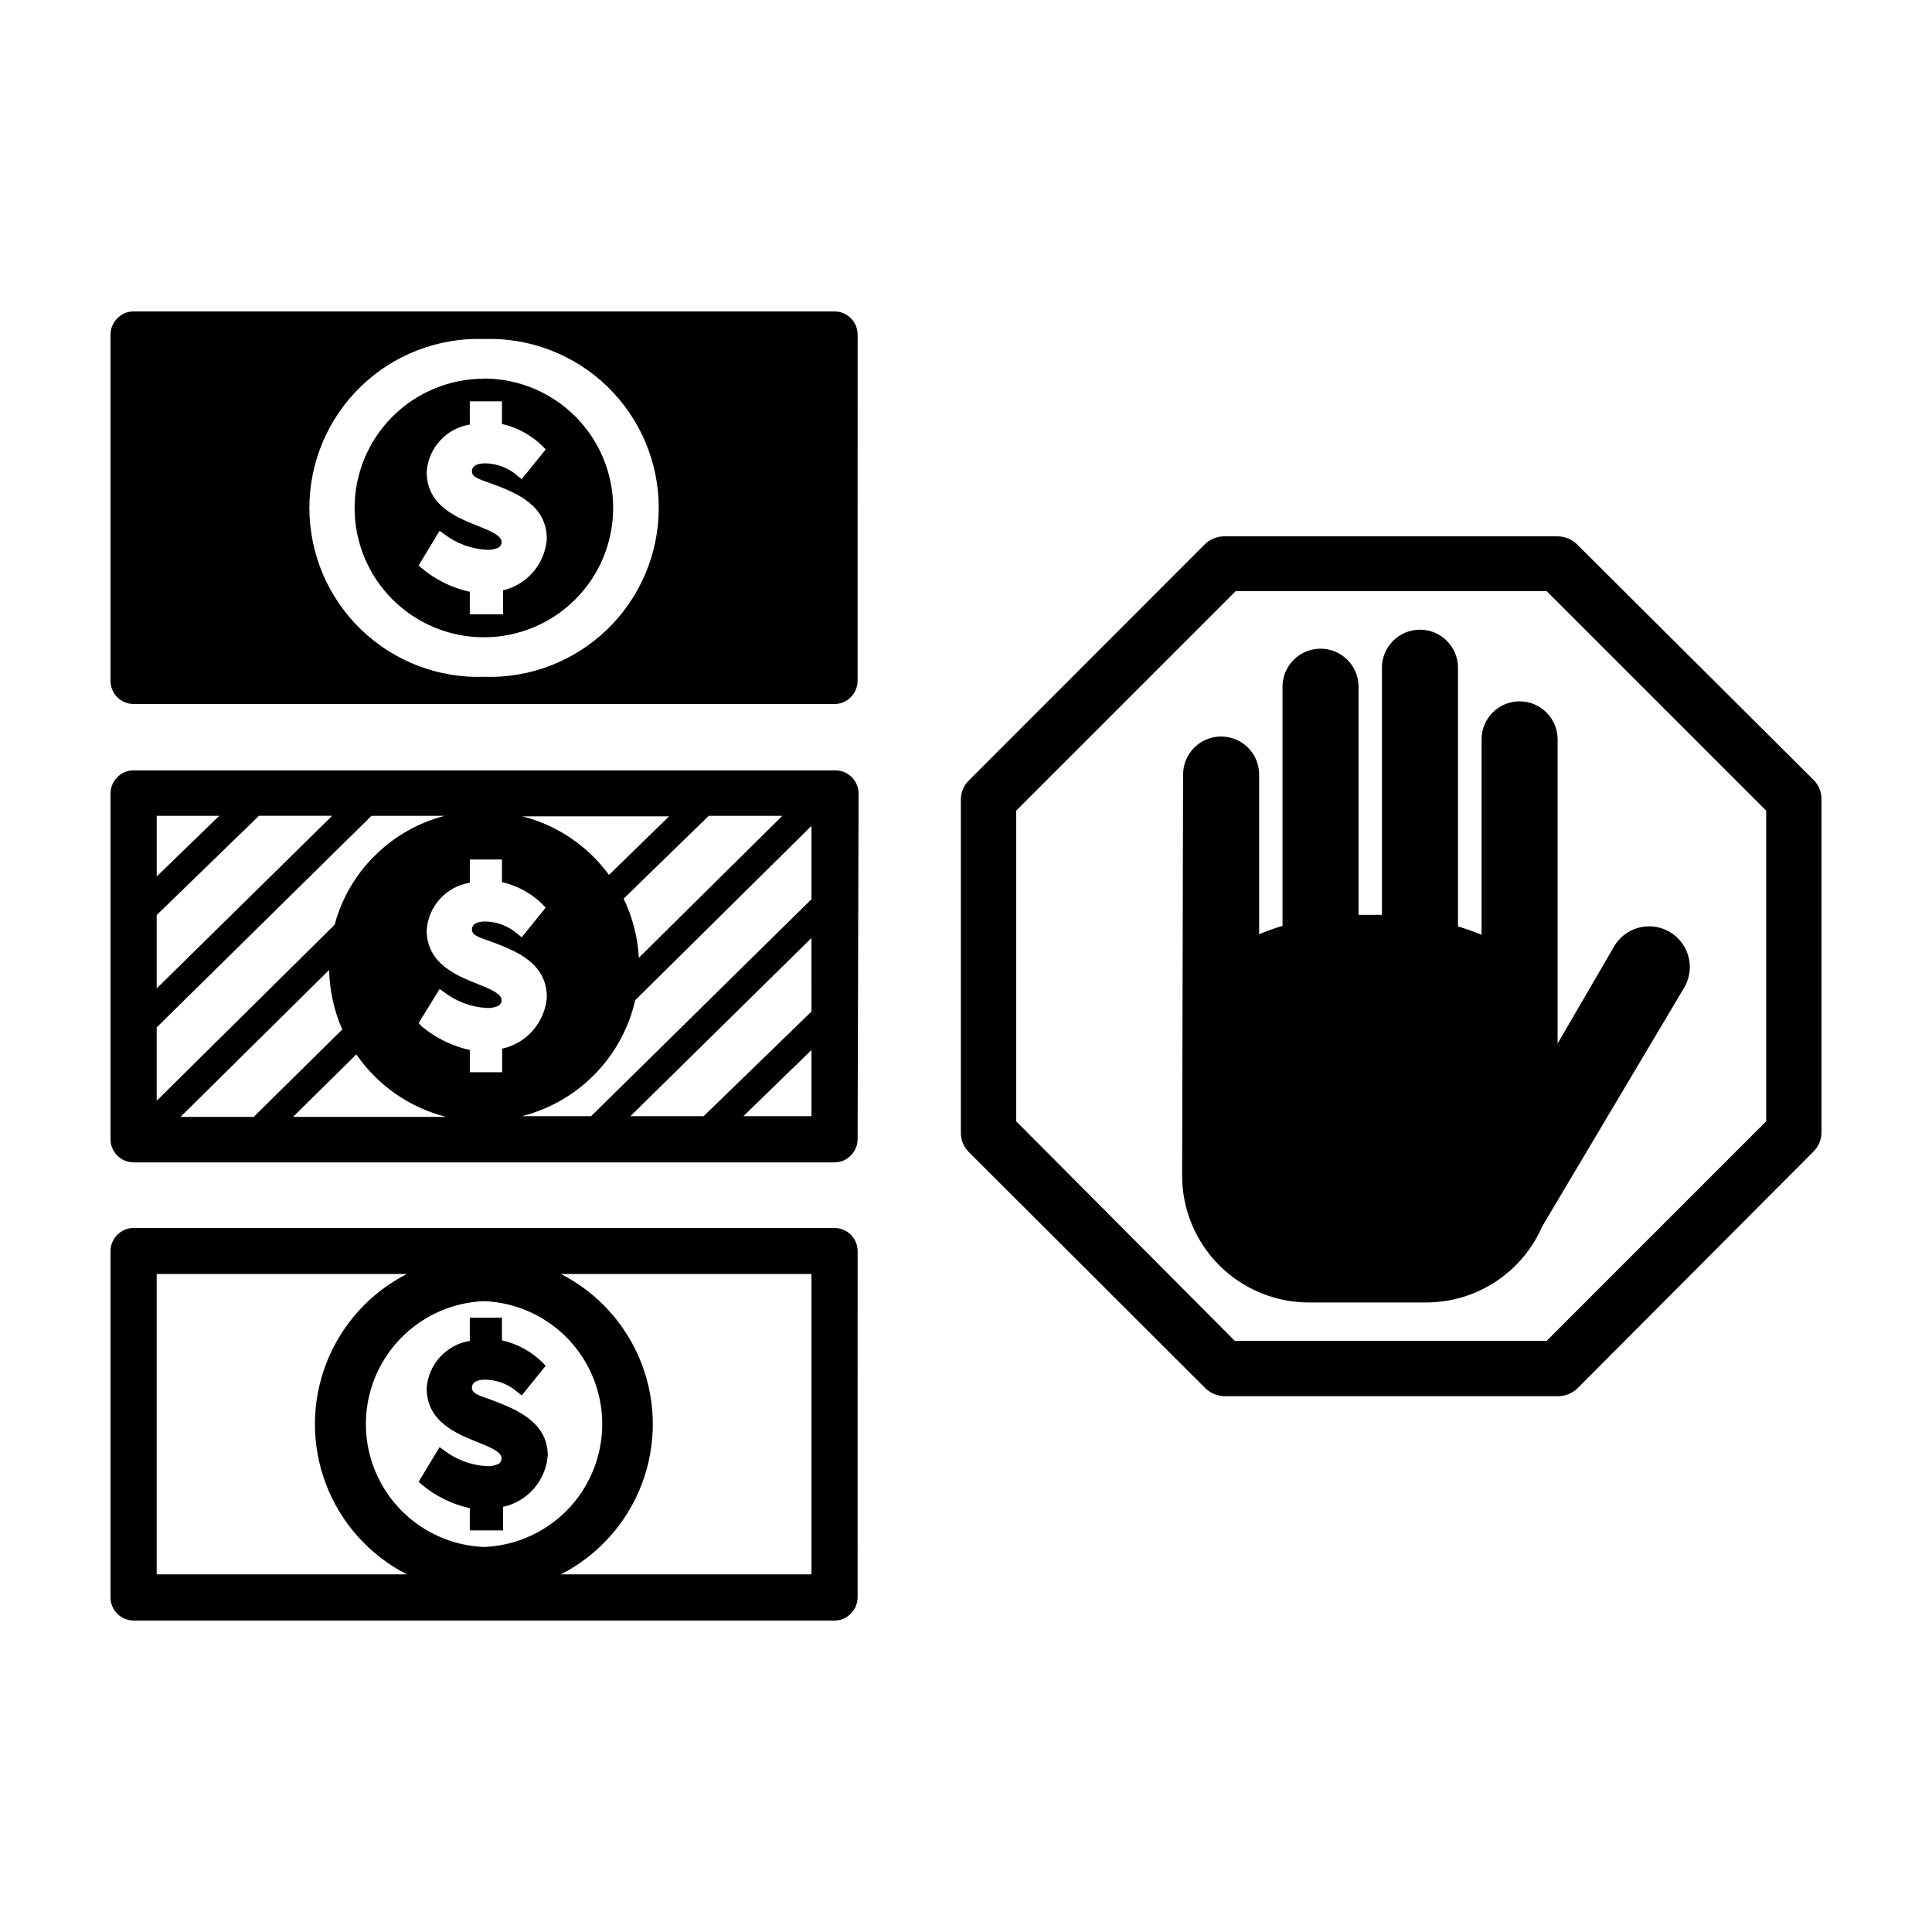 <?xml version="1.0" encoding="UTF-8"?>
<!-- Uploaded to: ICON Repo, www.iconrepo.com, Generator: ICON Repo Mixer Tools -->
<svg fill="#000000" width="800px" height="800px" version="1.1" viewBox="144 144 512 512" xmlns="http://www.w3.org/2000/svg">
 <path d="m371.28 475.57c0-3.394-2.75-6.148-6.144-6.148h-185.76c-1.613 0-3.16 0.656-4.281 1.816-1.152 1.145-1.805 2.703-1.812 4.332v91.742c0 3.394 2.75 6.148 6.144 6.148h185.75c1.617 0 3.16-0.652 4.285-1.816 1.152-1.145 1.805-2.703 1.812-4.332zm-99 78.391c-11.332-0.445-21.617-6.746-27.156-16.645-5.543-9.895-5.543-21.957 0-31.852 5.539-9.895 15.824-16.199 27.156-16.645 11.332 0.445 21.621 6.75 27.16 16.645 5.543 9.895 5.543 21.957 0 31.852-5.539 9.898-15.828 16.199-27.16 16.645zm-86.754-72.344h66.301c-9.828 5.016-17.453 13.492-21.402 23.797-3.953 10.301-3.953 21.703 0 32.008 3.949 10.301 11.574 18.777 21.402 23.797h-66.301zm107.11 79.602c9.828-5.019 17.453-13.496 21.402-23.797 3.953-10.305 3.953-21.707 0-32.008-3.949-10.305-11.574-18.781-21.402-23.797h66.402v79.602zm-3.477-31.539c-0.238 3.246-1.52 6.332-3.652 8.789-2.137 2.461-5.008 4.168-8.188 4.863v6.246h-8.816v-5.894c-4.734-1.043-9.141-3.223-12.848-6.348l-0.707-0.656 5.543-9.168 1.008 0.707c3.324 2.602 7.371 4.113 11.59 4.332 1.078 0.055 2.156-0.172 3.121-0.656 0.473-0.332 0.742-0.883 0.707-1.461 0-1.664-3.023-2.922-6.297-4.231-5.691-2.266-13.504-5.441-13.551-14.258h-0.004c0.414-6.352 5.156-11.574 11.438-12.594v-6.148h8.516v5.996c4.121 0.926 7.894 3.004 10.883 5.996l0.707 0.754-6.348 7.859-0.906-0.707-0.004 0.004c-2.398-2.195-5.516-3.434-8.766-3.477-1.613 0-3.527 0.402-3.527 2.168 0 1.762 2.973 2.316 5.793 3.426 5.945 2.266 14.309 5.691 14.309 14.457zm82.121-297c0-3.394-2.75-6.148-6.144-6.148h-185.76c-1.613 0-3.16 0.656-4.281 1.816-1.152 1.145-1.805 2.703-1.812 4.332v91.742c0 3.394 2.75 6.148 6.144 6.148h185.75c1.617 0 3.16-0.652 4.285-1.812 1.152-1.148 1.805-2.707 1.812-4.336zm-99 90.688v-0.004c-12.129 0.41-23.91-4.125-32.637-12.566-8.727-8.438-13.652-20.055-13.652-32.195s4.926-23.758 13.652-32.195c8.727-8.441 20.508-12.977 32.637-12.566 12.133-0.41 23.91 4.125 32.637 12.566 8.727 8.438 13.656 20.055 13.656 32.195s-4.93 23.758-13.656 32.195c-8.727 8.441-20.504 12.977-32.637 12.566zm0-78.996v-0.004c-9.09-0.012-17.816 3.59-24.25 10.012-6.434 6.422-10.055 15.141-10.059 24.23-0.004 9.094 3.606 17.812 10.035 24.242 6.43 6.43 15.148 10.039 24.242 10.035 9.09-0.004 17.809-3.625 24.23-10.059 6.422-6.434 10.023-15.16 10.012-24.25 0-9.078-3.602-17.785-10.016-24.207-6.414-6.426-15.117-10.039-24.195-10.055zm5.039 56.176v6.246l-8.816-0.004v-5.945c-4.734-1.043-9.141-3.223-12.848-6.348l-0.707-0.656 5.543-9.168 1.008 0.707c3.324 2.602 7.371 4.113 11.59 4.332 1.078 0.055 2.156-0.172 3.121-0.656 0.473-0.332 0.742-0.883 0.707-1.461 0-1.664-3.023-2.922-6.297-4.231-5.691-2.266-13.504-5.391-13.551-14.258h-0.004c0.414-6.352 5.156-11.574 11.438-12.598v-6.144h8.516v5.996c4.121 0.926 7.894 3.004 10.883 5.996l0.707 0.754-6.348 7.859-0.906-0.707h-0.004c-2.398-2.191-5.516-3.43-8.766-3.473-1.613 0-3.527 0.402-3.527 2.168 0 1.762 2.973 2.316 5.793 3.426 5.945 2.266 14.055 5.441 14.055 14.461l0.004-0.004c-0.242 3.246-1.523 6.328-3.656 8.789-2.133 2.461-5.004 4.168-8.184 4.863zm180.21 48.719 0.004-0.004c0-5.566 4.508-10.078 10.074-10.078s10.078 4.512 10.078 10.078v42.32c2.019-0.855 4.09-1.594 6.195-2.219v-63.379c0-5.562 4.512-10.074 10.078-10.074 5.562 0 10.074 4.512 10.074 10.074v60.457h6.195v-65.496c0-5.562 4.512-10.074 10.078-10.074s10.074 4.512 10.074 10.074v68.57c2.121 0.633 4.207 1.371 6.25 2.215v-51.789c0-5.566 4.512-10.078 10.074-10.078 5.566 0 10.078 4.512 10.078 10.078v80.609l14.66-25.191c1.344-2.633 3.715-4.594 6.547-5.434 2.836-0.836 5.891-0.469 8.449 1.012 2.559 1.477 4.398 3.945 5.086 6.82 0.691 2.871 0.168 5.902-1.441 8.383l-37.383 62.875c-2.598 5.961-6.871 11.039-12.297 14.617-5.43 3.578-11.781 5.5-18.285 5.535h-31.438c-8.902-0.051-17.422-3.637-23.684-9.965s-9.758-14.887-9.719-23.789v-1.16zm-86 5.039 0.004-0.004c0-3.394-2.754-6.148-6.148-6.148h-186.01c-1.613 0-3.16 0.652-4.281 1.812-1.152 1.148-1.805 2.707-1.812 4.336v91.59c0 3.394 2.75 6.148 6.144 6.148h185.75c1.617 0 3.16-0.652 4.285-1.816 1.152-1.145 1.805-2.703 1.812-4.332zm-12.492 57.781-28.566 27.711h-19.398l47.961-47.207zm-173.51-25.594 27.105-26.301h19.398l-46.504 45.75zm0 29.773 56.93-56.07h19.398c-7.059 1.824-13.496 5.516-18.641 10.68-5.059 5.023-8.691 11.301-10.531 18.188l-47.156 46.652zm127.77-18.438c-0.289-5.438-1.656-10.766-4.031-15.668l22.57-21.965h19.496zm-52.801 8.262 1.008 0.707c3.324 2.602 7.371 4.113 11.59 4.332 1.078 0.055 2.156-0.172 3.121-0.656 0.473-0.332 0.742-0.883 0.707-1.461 0-1.664-3.023-2.922-6.297-4.231-5.691-2.266-13.504-5.391-13.551-14.258h-0.004c0.414-6.352 5.156-11.574 11.438-12.594v-6.148h8.516v5.996c4.121 0.926 7.894 3.004 10.883 5.996l0.707 0.754-6.348 7.859-0.906-0.707-0.004 0.004c-2.398-2.195-5.516-3.434-8.766-3.477-1.613 0-3.527 0.402-3.527 2.168 0 1.762 2.973 2.316 5.793 3.426 5.945 2.266 14.055 5.441 14.055 14.461l0.004-0.004c-0.242 3.246-1.523 6.332-3.656 8.789-2.133 2.461-5.004 4.168-8.184 4.863v6.246h-8.566v-5.894c-4.734-1.043-9.141-3.223-12.848-6.348l-0.703-0.805zm44.891-30.23v0.004c-5.613-7.676-13.715-13.16-22.922-15.52h38.844zm-74.16 25.191c0.105 5.438 1.289 10.797 3.477 15.77l-23.477 23.176h-19.398zm7.203 22.371c5.668 8.234 14.137 14.129 23.832 16.574h-40.609zm73.91-14.359 46.703-46.199v19.445l-58.391 57.488h-18.34c7.352-1.863 14.043-5.715 19.34-11.141 5.301-5.422 9-12.203 10.688-19.594zm-110.23-48.867-16.574 16.07v-16.07zm138.9 79.602 18.035-17.531v17.531zm215.88 74.211h-88.422c-1.883-0.047-3.684-0.805-5.035-2.117l-62.625-62.523c-1.363-1.324-2.141-3.137-2.168-5.039v-88.52c0.027-1.898 0.805-3.711 2.168-5.035l62.473-62.523c1.355-1.312 3.152-2.07 5.039-2.117h88.57c1.883 0.047 3.684 0.805 5.035 2.117l62.625 62.371c1.363 1.324 2.141 3.137 2.164 5.039v88.52c-0.023 1.898-0.801 3.711-2.164 5.035l-62.473 62.676c-1.391 1.348-3.25 2.106-5.188 2.117zm-85.648-14.66h82.625l58.188-58.191v-82.324l-58.188-58.188h-82.375l-58.188 58.188v82.324z"/>
</svg>